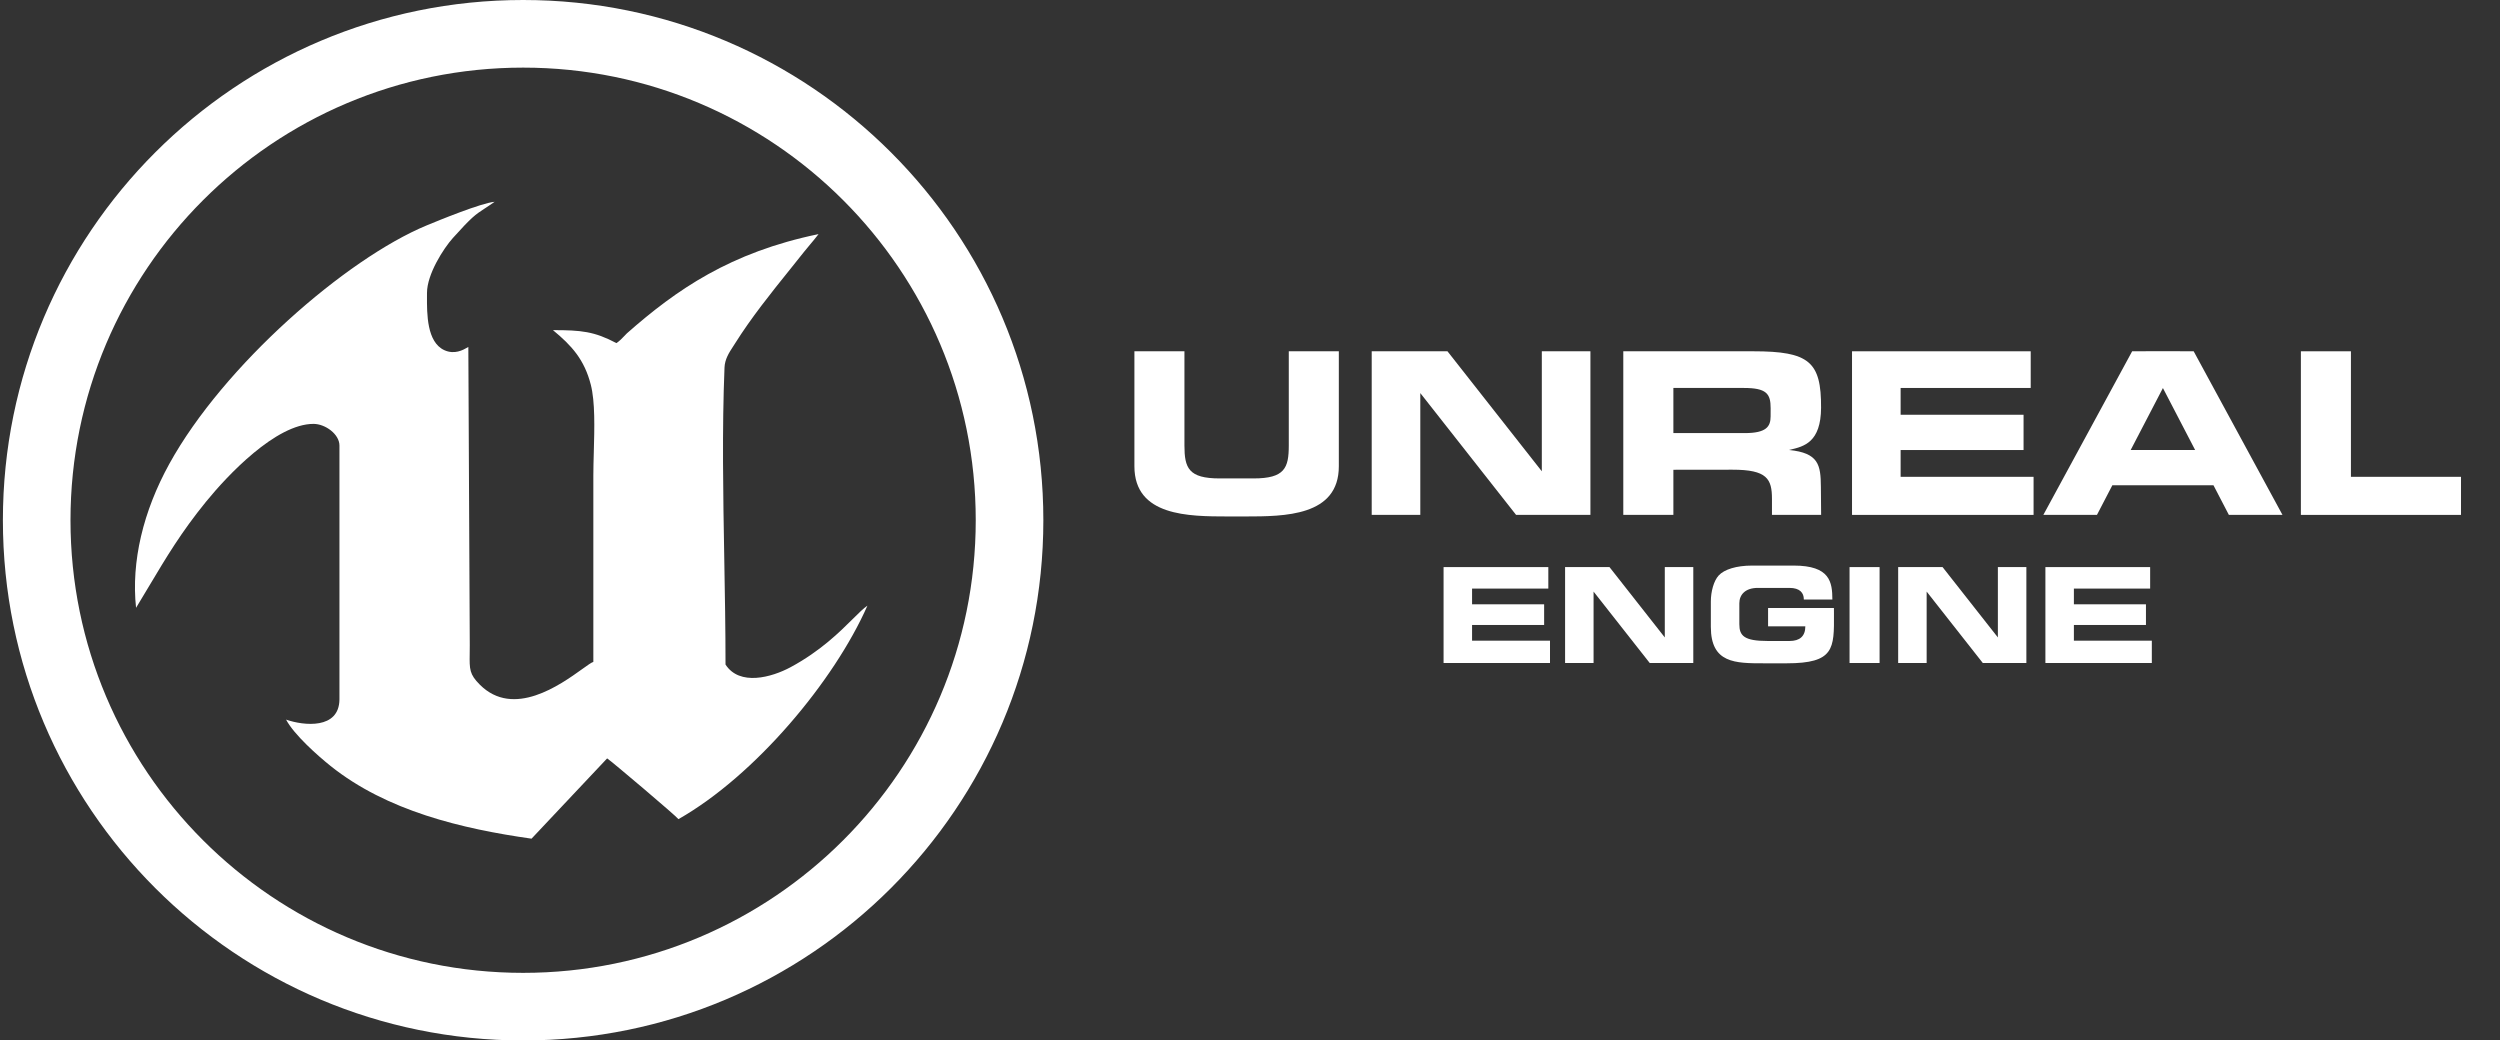 <svg width="173" height="72" viewBox="0 0 173 72" fill="none" xmlns="http://www.w3.org/2000/svg">
<rect x="0" y="0" width="173" height="72" fill="#333333" stroke="none"/>
<g clip-path="url(#clip0_18_2163)">
<path d="M10.294 40.597C10.015 41.065 9.726 41.55 9.415 42.061C9.072 38.864 9.906 35.383 11.719 32.095C15.472 25.288 23.953 17.909 29.521 15.6C30.348 15.257 33.315 14.04 34.229 13.964C33.94 14.168 33.721 14.311 33.535 14.433C32.886 14.857 32.653 15.009 31.34 16.47C30.696 17.186 29.548 18.974 29.548 20.268C29.548 20.34 29.548 20.415 29.547 20.493C29.542 21.721 29.534 23.675 30.747 24.231C31.451 24.554 32.047 24.215 32.323 24.059C32.356 24.04 32.385 24.024 32.409 24.011L32.508 44.653C32.508 44.872 32.506 45.066 32.503 45.241C32.488 46.32 32.483 46.657 33.206 47.381C35.538 49.712 38.776 47.386 40.295 46.296C40.664 46.031 40.931 45.839 41.059 45.804V32.927C41.059 32.421 41.075 31.864 41.091 31.288C41.137 29.626 41.188 27.808 40.882 26.616C40.437 24.888 39.571 23.921 38.264 22.845C40.222 22.845 41.126 22.933 42.656 23.743C42.874 23.598 43.036 23.427 43.214 23.24C43.267 23.184 43.321 23.127 43.379 23.069C46.819 20.039 50.534 17.464 56.644 16.2C56.435 16.475 56.256 16.686 56.075 16.901C55.936 17.065 55.796 17.231 55.639 17.429C55.319 17.833 54.995 18.237 54.669 18.643C53.334 20.304 51.98 21.99 50.853 23.786C50.812 23.853 50.767 23.921 50.722 23.99C50.455 24.4 50.16 24.852 50.136 25.433C49.962 29.755 50.041 34.194 50.119 38.624C50.163 41.089 50.206 43.55 50.206 45.986C51.176 47.489 53.39 46.878 54.704 46.172C56.772 45.06 58.113 43.727 59.026 42.819C59.437 42.411 59.761 42.089 60.026 41.911C57.731 47.118 52.272 53.66 46.949 56.685C46.818 56.49 42.314 52.672 42.014 52.48L36.782 58.036C31.952 57.35 26.77 56.118 22.877 53.006C21.979 52.287 20.348 50.84 19.796 49.797C21.025 50.227 23.471 50.481 23.49 48.4V30.831C23.49 30.05 22.515 29.333 21.693 29.333C19.092 29.333 15.733 32.901 14.254 34.722C12.545 36.824 11.521 38.541 10.294 40.597Z" fill="white"/>
<path fill-rule="evenodd" clip-rule="evenodd" d="M72.2 36C72.2 55.882 56.082 72 36.2 72C16.318 72 0.2 55.882 0.2 36C0.2 16.118 16.318 0 36.2 0C56.082 0 72.2 16.118 72.2 36ZM67.521 36C67.521 53.298 53.498 67.322 36.2 67.322C18.902 67.322 4.878 53.298 4.878 36C4.878 18.702 18.902 4.679 36.2 4.679C53.498 4.679 67.521 18.702 67.521 36Z" fill="white"/>
<path d="M159.221 35.631H170.301V32.996H162.684V24.309H159.221V35.631Z" fill="white"/>
<path d="M84.968 35.739C85.141 35.739 85.311 35.739 85.475 35.741H85.673C85.836 35.739 86.006 35.739 86.18 35.739C88.886 35.735 92.647 35.73 92.647 32.266V24.309H89.184V30.825C89.184 32.387 88.9 33.107 86.748 33.107H84.4C82.248 33.107 81.963 32.387 81.963 30.825V24.309H78.501V32.266C78.501 35.73 82.261 35.735 84.968 35.739Z" fill="white"/>
<path d="M104.913 35.631H110.057V24.309H106.694V32.614L100.165 24.309H94.922V35.631H98.285V27.201L104.913 35.631Z" fill="white"/>
<path fill-rule="evenodd" clip-rule="evenodd" d="M122.62 35.631H126.022L126.005 33.676C125.992 32.175 125.854 31.342 123.801 31.139C123.833 31.131 123.866 31.123 123.9 31.115C124.829 30.894 126.006 30.614 126.018 28.217C126.034 25.034 125.202 24.309 121.327 24.309H112.332V35.631H115.798V32.508L119.882 32.503C122.287 32.5 122.62 33.143 122.62 34.528V35.631ZM120.741 29.97H115.798V26.847H120.674C122.25 26.847 122.53 27.253 122.528 28.247L122.526 28.819C122.524 29.508 122.243 29.97 120.741 29.97Z" fill="white"/>
<path d="M128.16 24.309V35.631H140.723V32.996H131.523V31.142H140.03V28.701H131.523V26.847H140.525V24.309H128.16Z" fill="white"/>
<path fill-rule="evenodd" clip-rule="evenodd" d="M146.174 33.582H153.173L154.238 35.631H157.948L151.802 24.309C150.388 24.298 148.959 24.298 147.545 24.309L141.399 35.631H145.109L146.174 33.582ZM147.443 31.141L149.674 26.852L151.904 31.141H147.443Z" fill="white"/>
<path d="M141.542 39.243V45.88H148.906V44.335H143.513V43.248H148.5V41.818H143.513V40.73H148.79V39.243H141.542Z" fill="white"/>
<path d="M99.895 39.243V45.88H107.26V44.335H101.867V43.248H106.854V41.818H101.867V40.73H107.144V39.243H99.895Z" fill="white"/>
<path d="M114.161 45.88H117.176V39.243H115.204V44.111L111.377 39.243H108.304V45.88H110.275V40.938L114.161 45.88Z" fill="white"/>
<path d="M124.128 39.138H121.243C120.152 39.138 119.315 39.404 118.93 39.826C118.595 40.193 118.39 40.932 118.39 41.621V43.377C118.39 45.901 120.076 45.901 122.08 45.901H123.639C126.932 45.901 126.926 44.893 126.91 42.478C126.909 42.347 126.908 42.212 126.908 42.073H122.351V43.342H124.929C124.929 44.03 124.541 44.356 123.837 44.356H122.327C120.69 44.356 120.362 43.995 120.362 43.195V41.747C120.362 41.161 120.766 40.683 121.638 40.683H123.834C124.556 40.683 124.824 41.035 124.824 41.466V41.488H126.8C126.796 40.281 126.641 39.138 124.128 39.138Z" fill="white"/>
<path d="M127.989 45.88H130.067V39.243H127.989V45.88Z" fill="white"/>
<path d="M137.21 45.88H140.225V39.243H138.253V44.111L134.426 39.243H131.353V45.88H133.324V40.938L137.21 45.88Z" fill="white"/>
</g>
<defs>
<clipPath id="clip0_18_2163">
<rect width="172.8" height="72" fill="white" transform="translate(0.2)"/>
</clipPath>
</defs>
</svg>
